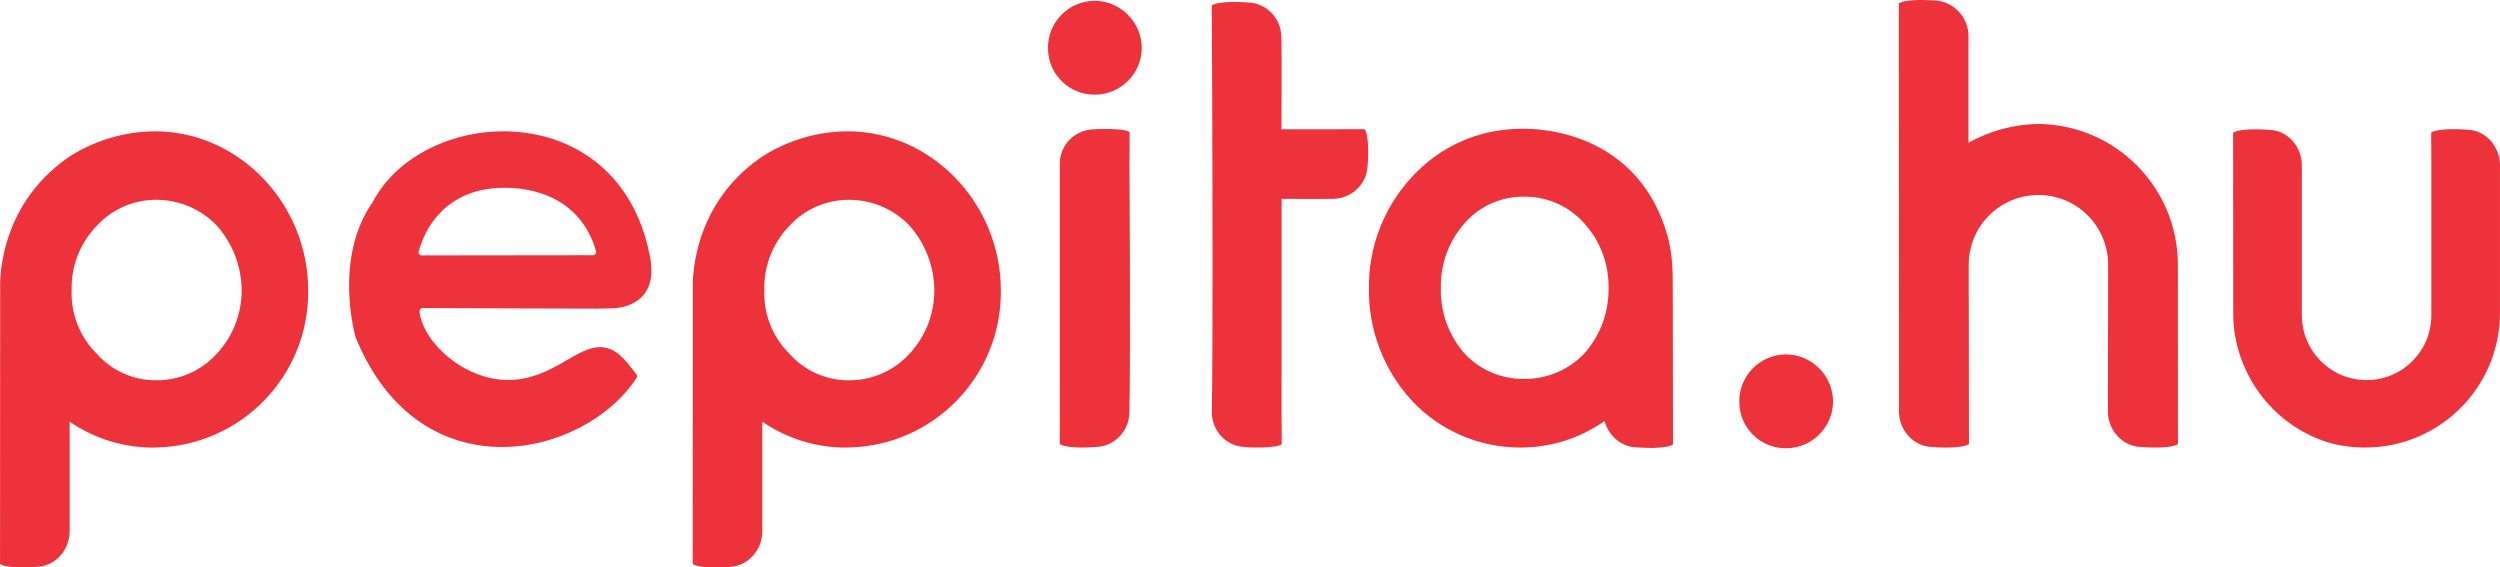 <?xml version="1.0" encoding="UTF-8" standalone="no"?>
<!-- Generator: Adobe Illustrator 24.3.0, SVG Export Plug-In . SVG Version: 6.00 Build 0)  --><svg xmlns="http://www.w3.org/2000/svg" xmlns:inkscape="http://www.inkscape.org/namespaces/inkscape" xmlns:sodipodi="http://sodipodi.sourceforge.net/DTD/sodipodi-0.dtd" xmlns:svg="http://www.w3.org/2000/svg" height="281" id="Réteg_1" inkscape:version="1.3.2 (091e20e, 2023-11-25, custom)" sodipodi:docname="pepita-hu-logo.svg" version="1.1" viewBox="0 0 1238 281.006" width="1238" x="0px" xml:space="preserve" y="0px"><defs id="defs1"/><sodipodi:namedview bordercolor="#000000" borderopacity="0.25" id="namedview1" inkscape:current-layer="Réteg_1" inkscape:cx="619.42721" inkscape:cy="141.00119" inkscape:deskcolor="#d1d1d1" inkscape:pagecheckerboard="0" inkscape:pageopacity="0.0" inkscape:showpageshadow="2" inkscape:window-height="1017" inkscape:window-maximized="1" inkscape:window-width="1920" inkscape:window-x="-8" inkscape:window-y="-8" inkscape:zoom="0.61346999" pagecolor="#ffffff"/>
<style id="style1" type="text/css">
	.st0{fill:#ED323B;}
</style>
<g id="g1" transform="translate(-64,-82.998)">
	<path class="st0" d="m 140.65,148.03 c -15.2,0.13 -30.05,4.58 -42.76,12.85 -36.17,24.99 -33.82,64.88 -33.82,64.88 L 64,362.34 c 4.51,2.54 16.97,1.44 18.62,1.35 8.68,-0.51 15.47,-7.97 15.85,-16.85 v -55.02 c 12.13,8.35 26.52,12.83 41.27,12.83 0.3,0 0.61,0 0.9,-0.03 42.48,-0.56 76.4,-35.36 75.96,-77.76 0.01,-43.04 -34.24,-78.83 -75.95,-78.83 z m 30.7,110.16 c -7.61,8.34 -18.31,13.11 -29.62,13.13 h -0.64 c -11.21,0 -21.86,-4.79 -29.29,-13.28 -8.37,-8.27 -12.78,-19.72 -12.34,-31.42 0,0 0,-0.03 0,-0.1 v -0.03 c -0.25,-11.77 4.18,-23.09 12.34,-31.54 7.55,-8.3 18.23,-13 29.37,-13 h 0.56 c 11.19,0.07 21.89,4.69 29.62,12.75 7.81,8.81 12.19,20.13 12.31,31.92 0.06,11.7 -4.32,23 -12.31,31.57 z M 483.67,148.03 c -15.18,0.13 -30.05,4.58 -42.76,12.85 -36.17,24.99 -33.82,64.88 -33.82,64.88 l -0.07,136.58 c 4.51,2.54 16.97,1.44 18.62,1.35 8.68,-0.51 15.47,-7.97 15.85,-16.85 v -55.02 c 12.13,8.35 26.52,12.83 41.27,12.83 0.31,0 0.61,0 0.9,-0.03 42.48,-0.56 76.4,-35.36 75.96,-77.76 0.01,-43.04 -34.23,-78.83 -75.95,-78.83 z m 30.72,110.16 c -7.63,8.34 -18.33,13.11 -29.62,13.13 h -0.66 c -11.21,0 -21.86,-4.79 -29.29,-13.28 -8.37,-8.27 -12.78,-19.72 -12.34,-31.42 0,0 0,-0.03 0,-0.1 v -0.03 c -0.25,-11.77 4.18,-23.09 12.34,-31.54 7.55,-8.3 18.23,-13 29.37,-13 h 0.57 c 11.17,0.07 21.87,4.69 29.62,12.75 7.79,8.81 12.18,20.13 12.29,31.92 0.08,11.7 -4.3,23 -12.28,31.57 z m 457.35,23.7 c -0.1,12.8 -10.53,23.09 -23.28,23.09 h -0.15 c -12.72,0 -23.01,-10.29 -23.01,-23.01 0,-0.05 0,-0.05 0,-0.08 -0.11,-12.82 10.24,-23.29 23.04,-23.4 12.87,0.06 23.34,10.5 23.4,23.4 z M 629.41,106.78 c -0.1,12.82 -10.54,23.1 -23.29,23.1 h -0.15 c -12.72,0 -23.01,-10.29 -23.01,-23.01 0,-0.07 0,-0.07 0,-0.1 -0.11,-12.8 10.22,-23.27 23.04,-23.38 12.87,0.06 23.34,10.49 23.41,23.39 z m -6.14,180.67 c -0.18,8.88 -7.17,16.33 -15.85,16.84 -1.66,0.1 -14.11,1.2 -18.62,-1.33 l 0.02,-34.15 V 163.93 c 0.05,-9.34 7.76,-16.92 17.28,-16.92 0,0 14.51,-0.77 17.28,1.43 0.07,0.07 -0.08,15.26 -0.08,15.31 v 0.38 c -0.01,0 0.64,92.5 -0.03,123.32 z M 273.34,235.53 c 11.08,0.05 73.66,0.36 86.49,0.31 l 7.66,-0.18 c 2.46,-0.08 4.89,-0.52 7.22,-1.33 9.93,-3.43 13.96,-12.18 10.85,-25.76 -16.08,-78.65 -111.93,-73.47 -137.04,-25.43 -19.74,28.14 -8.42,66.93 -8.42,66.93 32,78.32 113.44,59.78 139.19,19.97 0.3,-0.46 0.26,-1.07 -0.05,-1.51 -6.78,-9.12 -10.26,-12.14 -14.9,-13.24 -12.91,-3.1 -23.51,13.44 -44.67,15.67 -24.2,2.56 -46.5,-18.51 -47.93,-33.66 -0.09,-0.95 0.64,-1.77 1.6,-1.77 z m -2.05,-27.82 c 4.51,-16.85 17.97,-31.75 42.53,-31.72 18.46,0.02 38.33,7.53 45.32,31.31 0.31,1.03 -0.48,2.08 -1.56,2.08 l -84.66,0.1 c -0.96,0.01 -1.88,-0.85 -1.63,-1.77 z m 469.91,-42.1 c -0.51,8.68 -7.96,15.67 -16.84,15.85 -6.43,0.15 -25.73,0 -25.73,0 v 87.56 l -0.02,-0.07 v 18.53 c 0,0.07 0.15,15.44 0.08,15.51 -2.82,2.21 -16.66,1.51 -16.66,1.51 -0.1,0 -0.84,-0.08 -1.38,-0.12 -0.23,-0.03 -0.44,-0.03 -0.67,-0.03 v -0.03 c -9.11,-0.56 -16.02,-8.27 -15.87,-17.49 0.26,-16.33 0.34,-43.24 0.34,-72.15 0,-60.19 -0.38,-129.06 -0.38,-129.06 4.51,-2.53 16.97,-1.43 18.62,-1.33 8.68,0.49 15.65,7.96 15.85,16.84 0.25,11.45 0,45.83 0,45.83 v 0.06 l 41.3,-0.03 c 2.56,4.51 1.46,16.96 1.36,18.62 z m 151.15,56.45 c 0,-7.7 -0.61,-15.46 -2.76,-22.86 -16.2,-55.83 -72.55,-52.41 -72.55,-52.41 -20.46,0.03 -39.91,8.63 -53.72,23.7 -14.05,15.06 -21.73,34.95 -21.43,55.56 -0.21,20.58 7.47,40.47 21.43,55.56 13.88,14.69 33.18,23.01 53.36,23.01 h 0.54 c 14.82,0 29.27,-4.63 41.37,-13.14 1.87,7.01 7.86,12.59 15.26,13.01 1.66,0.1 14.1,1.2 18.62,-1.33 z m -44.06,36.28 c -7.68,7.91 -18.23,12.32 -29.23,12.32 h -0.77 c -10.85,0 -21.27,-4.41 -28.8,-12.32 -7.94,-8.89 -12.24,-20.53 -11.98,-32.51 -0.31,-12 3.99,-23.63 11.98,-32.52 7.27,-8.24 17.74,-12.91 28.68,-12.91 h 1.03 c 11.11,0 21.64,4.68 29.08,12.91 8.16,8.88 12.55,20.53 12.27,32.52 0.18,12.01 -4.22,23.66 -12.26,32.51 z m 294.23,40.68 v 3.94 c -4.51,2.53 -17.13,1.44 -18.79,1.35 -8.68,-0.49 -15.47,-7.97 -15.87,-16.84 l 0.1,-73.4 c 0,-19.07 -15.46,-34.51 -34.53,-34.51 -19.05,0 -34.51,15.44 -34.51,34.51 l 0.11,84.97 0.02,3.92 c -4.53,2.53 -17.15,1.46 -18.81,1.36 -8.68,-0.51 -15.47,-7.98 -15.85,-16.84 l -0.07,-202.85 c 4.51,-2.54 16.95,-1.36 18.61,-1.35 8.66,0.9 15.47,7.97 15.87,16.85 v 53.56 c 10.44,-5.84 22.27,-9.09 34.21,-9.3 38.4,0.12 69.49,31.28 69.48,69.71 z M 1302,164.11 v 74.88 c -0.59,36.46 -30.36,65.62 -66.67,65.62 h -1.1 c -6.92,-0.15 -13.82,-1.13 -20.35,-3.54 -27.88,-10.27 -43.96,-36.81 -43.96,-62.49 l -0.08,-89.89 c 4.45,-2.53 16.84,-1.44 18.46,-1.35 8.55,0.49 15.21,7.97 15.59,16.84 v 74.6 c -0.15,17.74 14,32.23 31.65,32.44 h 0.41 c 17.56,0 31.87,-14.08 32.06,-31.7 v -74.37 c 0,-0.05 -0.08,-11.57 -0.07,-14.54 v -1.99 c 4.45,-2.53 16.84,-1.44 18.46,-1.35 8.54,0.5 15.22,7.98 15.6,16.84 z" id="path1"/>
</g>
</svg>
